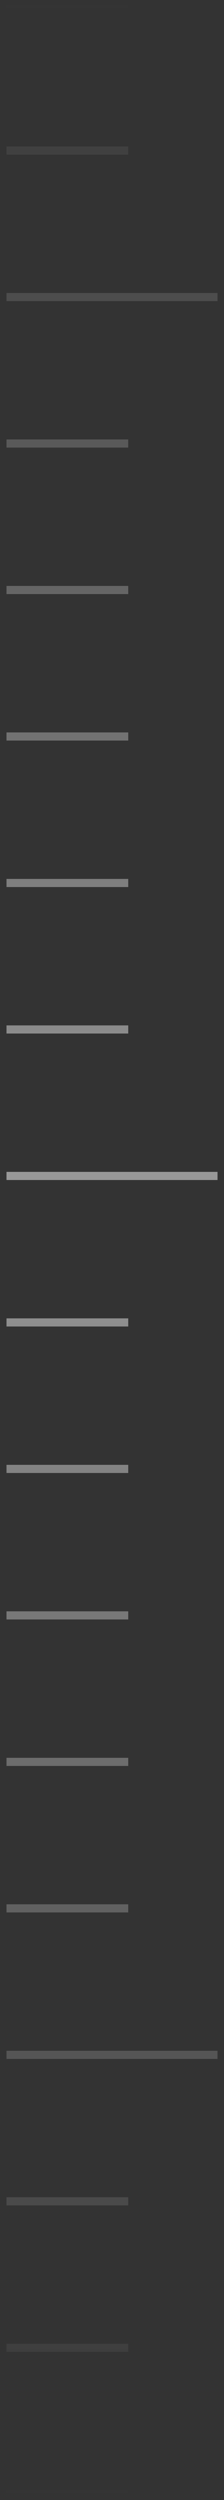<?xml version="1.0" encoding="UTF-8"?> <svg xmlns="http://www.w3.org/2000/svg" width="23" height="256" viewBox="0 0 23 256" fill="none"><rect x="0" y="0" width="23" height="256" fill="#333333" stroke="none"/><path d="M13.167 255.833H0.667V255H13.167V255.833ZM13.167 240.833H0.667V240H13.167V240.833ZM13.167 225.833H0.667V225H13.167V225.833ZM22.334 210.833H0.667V210H22.334V210.833ZM13.167 195.833H0.667V195H13.167V195.833ZM13.167 180.833H0.667V180H13.167V180.833ZM13.167 165.833H0.667V165H13.167V165.833ZM13.167 150.833H0.667V150H13.167V150.833ZM13.167 135.833H0.667V135H13.167V135.833ZM22.334 120.833H0.667V120H22.334V120.833ZM13.167 105.833H0.667V105H13.167V105.833ZM13.167 90.833H0.667V90H13.167V90.833ZM13.167 75.833H0.667V75H13.167V75.833ZM13.167 60.833H0.667V60H13.167V60.833ZM13.167 45.833H0.667V45H13.167V45.833ZM22.334 30.833H0.667V30H22.334V30.833ZM13.167 15.833H0.667V15H13.167V15.833ZM13.167 0.833H0.667V0H13.167V0.833Z" fill="url(#paint0_linear_2012_7594)" fill-opacity="0.5"></path><defs><linearGradient id="paint0_linear_2012_7594" x1="6.917" y1="0" x2="6.917" y2="255.833" gradientUnits="userSpaceOnUse"><stop stop-color="white" stop-opacity="0"></stop><stop offset="0.476" stop-color="white"></stop><stop offset="1" stop-color="white" stop-opacity="0"></stop></linearGradient></defs></svg> 